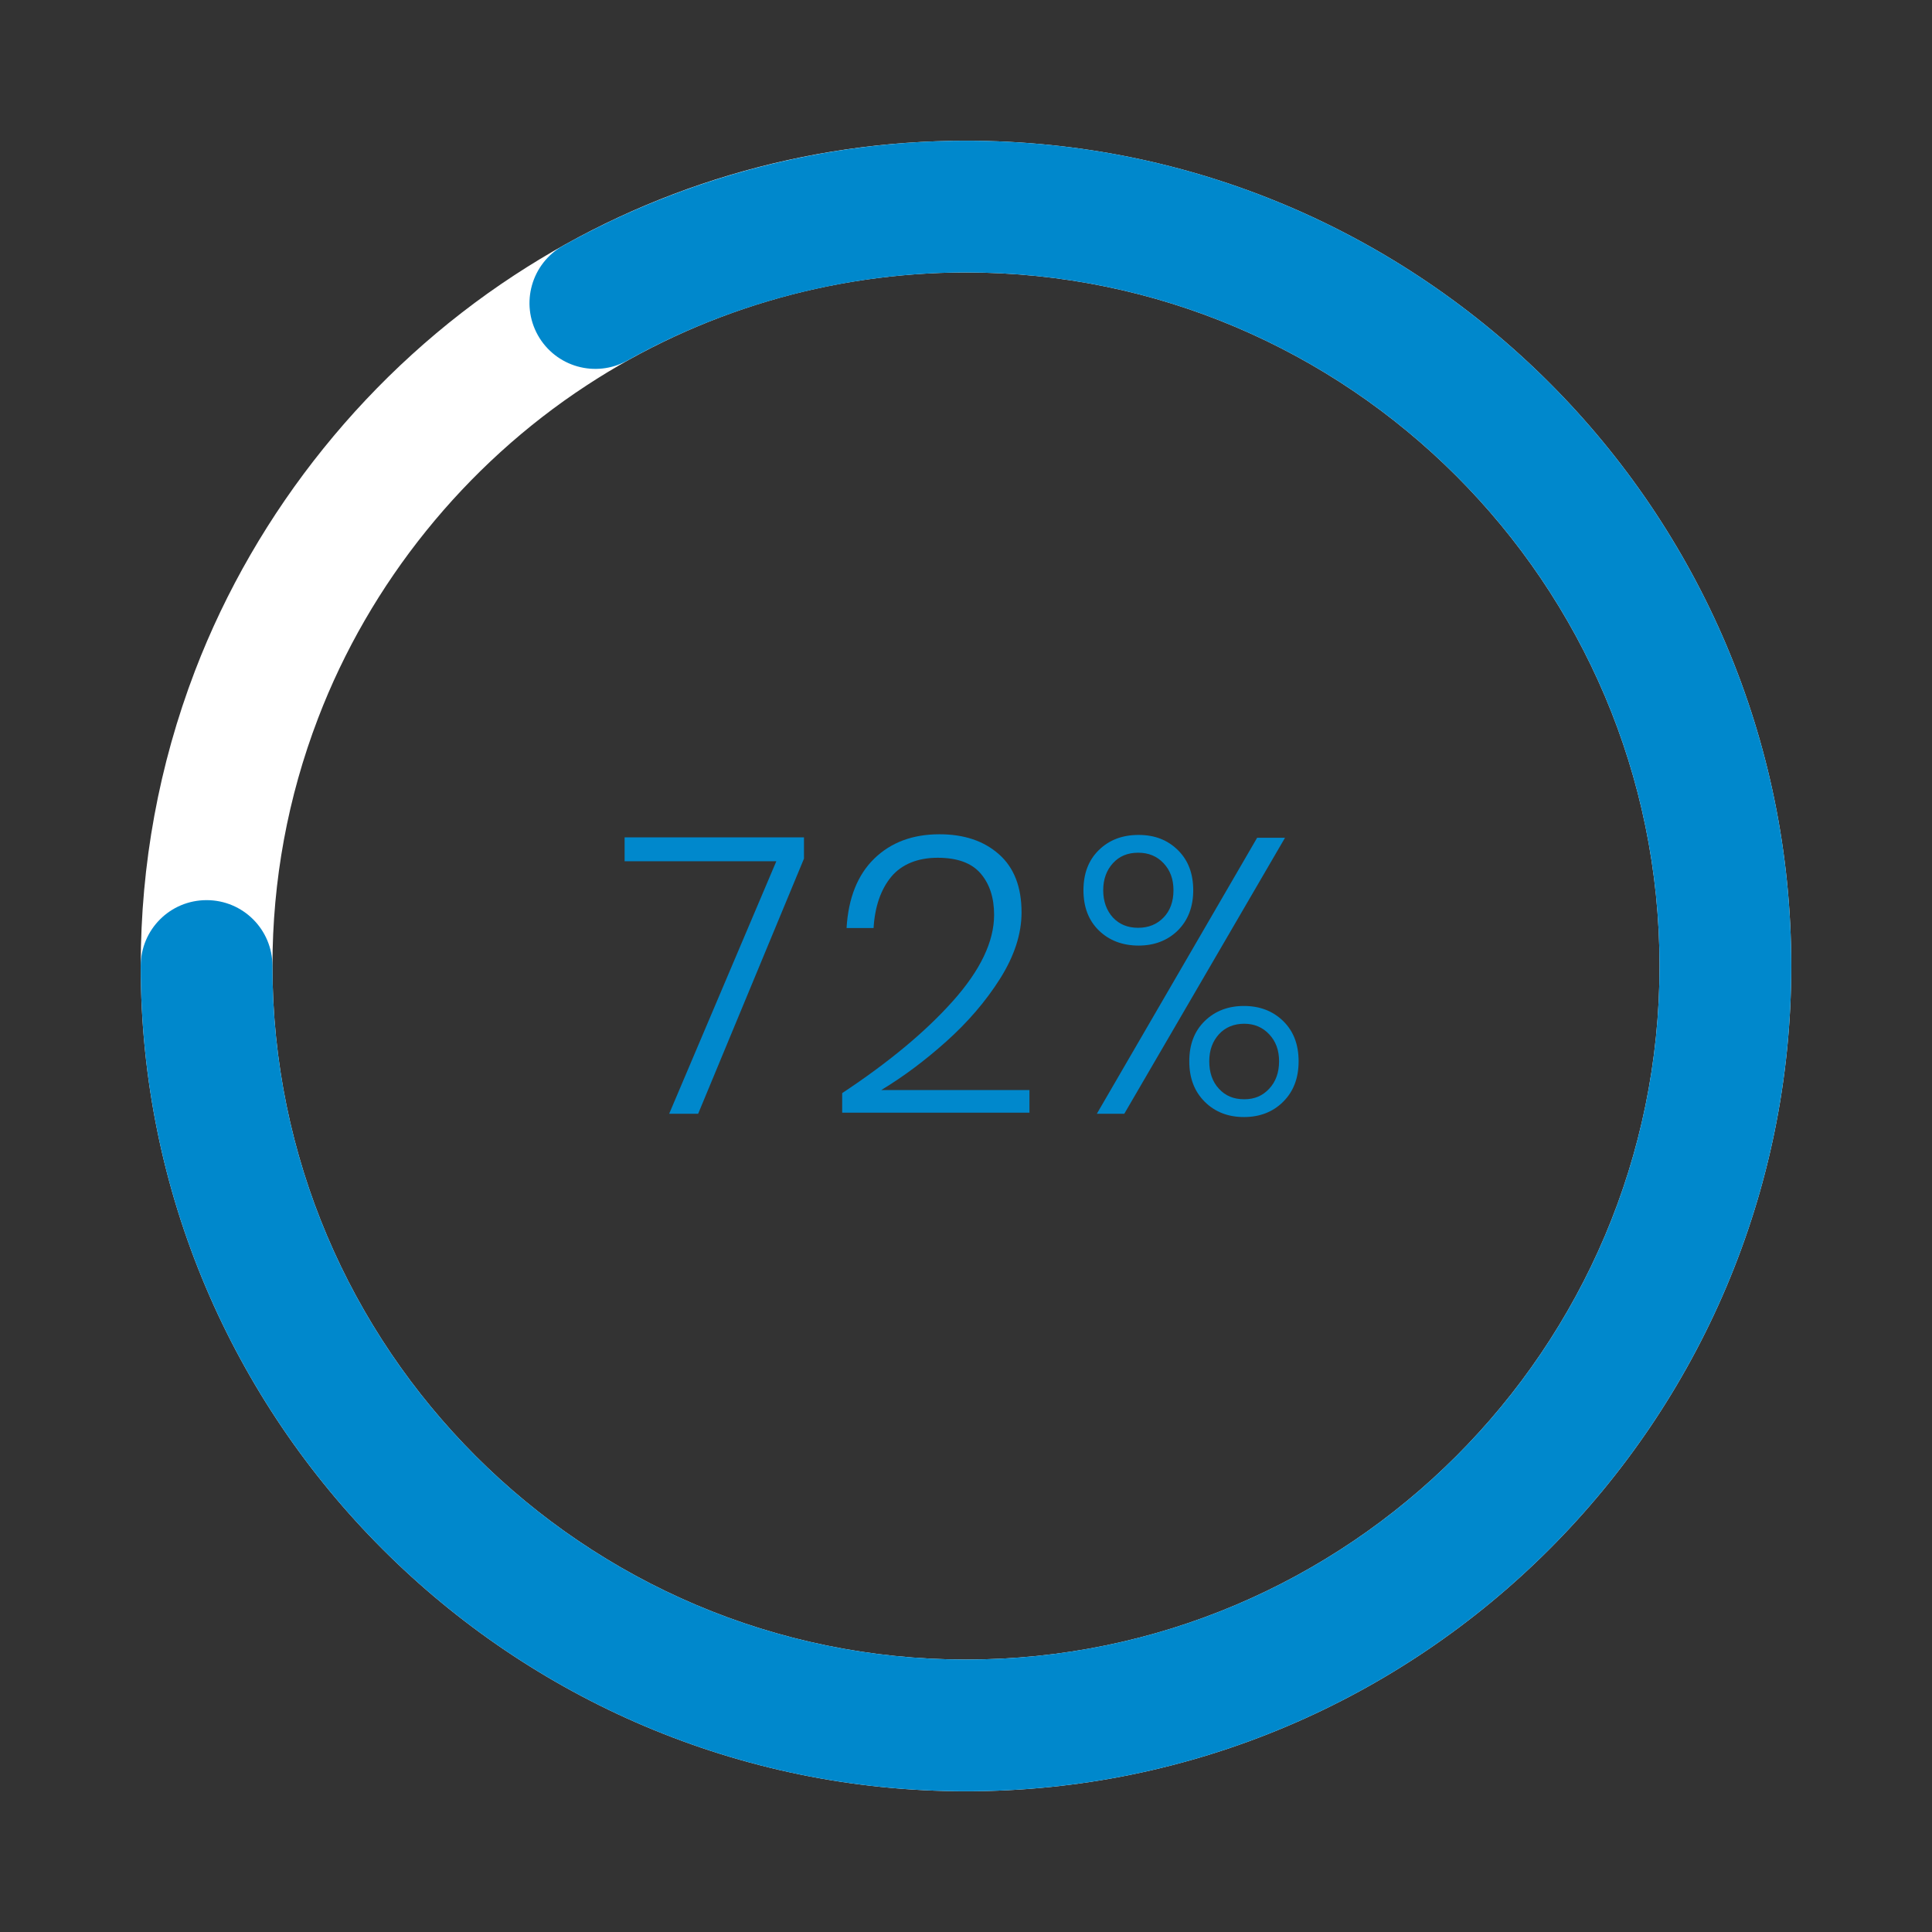 <?xml version="1.0" encoding="UTF-8"?>
<svg id="Layer_1" xmlns="http://www.w3.org/2000/svg" version="1.1" viewBox="0 0 88 88">
  <rect x="0" y="0" width="88" height="88" fill="#333333" stroke="none"/>
  <!-- Generator: Adobe Illustrator 29.6.1, SVG Export Plug-In . SVG Version: 2.1.1 Build 9)  -->
  <defs>
    <style>
      .st0 {
        fill: #fff;
      }

      .st1 {
        fill: #08c;
      }
    </style>
  </defs>
  <path class="st0" d="M44,81.59c-20.73,0-37.59-16.86-37.59-37.59,0-4.63.83-9.15,2.47-13.44,2.8-7.31,7.96-13.71,14.54-18.02,6.12-4.01,13.24-6.13,20.58-6.13,20.73,0,37.59,16.86,37.59,37.59s-16.86,37.59-37.59,37.59ZM44,12.41c-6.17,0-12.15,1.78-17.29,5.15-5.53,3.62-9.87,9-12.22,15.15-1.38,3.6-2.08,7.4-2.08,11.29,0,17.42,14.17,31.59,31.59,31.59s31.59-14.17,31.59-31.59-14.17-31.59-31.59-31.59Z"/>
  <path class="st1" d="M44,81.59c-20.73,0-37.59-16.86-37.59-37.59,0-1.66,1.34-3,3-3s3,1.34,3,3c0,17.42,14.17,31.59,31.59,31.59s31.59-14.17,31.59-31.59-14.17-31.59-31.59-31.59c-5.4,0-10.74,1.39-15.42,4.01-1.45.81-3.27.29-4.08-1.15-.81-1.45-.29-3.27,1.15-4.08,5.58-3.12,11.92-4.78,18.35-4.78,20.73,0,37.59,16.86,37.59,37.59s-16.86,37.59-37.59,37.59Z"/>
  <g>
    <path class="st1" d="M36.62,39.11l-4.82,11.62h-1.32l4.88-11.5h-6.91v-1.09h8.17v.96Z"/>
    <path class="st1" d="M43.4,45.6c1.25-1.4,1.88-2.71,1.88-3.93,0-.77-.2-1.4-.61-1.88s-1.06-.72-1.96-.72-1.63.29-2.11.86c-.48.58-.75,1.36-.81,2.34h-1.23c.08-1.36.5-2.42,1.26-3.16.76-.74,1.75-1.11,2.97-1.11,1.12,0,2.02.3,2.71.91.69.61,1.03,1.49,1.03,2.65,0,.98-.33,1.99-.98,3.02-.65,1.03-1.47,1.98-2.44,2.85-.97.87-1.96,1.61-2.97,2.22h6.75v1.03h-8.53v-.89c2.1-1.39,3.78-2.78,5.03-4.18Z"/>
    <path class="st1" d="M53.65,38.72c.47.46.7,1.07.7,1.83s-.24,1.37-.7,1.83c-.47.46-1.07.69-1.79.69s-1.34-.23-1.81-.69c-.47-.46-.7-1.07-.7-1.83s.23-1.37.7-1.83c.47-.46,1.07-.69,1.81-.69s1.32.23,1.79.69ZM58.53,38.16l-7.32,12.57h-1.25l7.3-12.57h1.26ZM50.69,41.79c.29.31.67.47,1.15.47s.86-.16,1.16-.47.45-.73.45-1.24-.15-.91-.45-1.23-.68-.48-1.16-.48-.86.16-1.15.48-.44.73-.44,1.23.15.92.44,1.24ZM58.45,46.51c.47.46.7,1.07.7,1.83s-.23,1.37-.7,1.84-1.07.7-1.79.7-1.32-.23-1.79-.7-.7-1.08-.7-1.84.23-1.37.7-1.83c.47-.46,1.07-.69,1.79-.69s1.32.23,1.79.69ZM55.52,49.59c.29.32.67.48,1.15.48s.84-.16,1.14-.48c.3-.32.45-.74.45-1.25s-.15-.91-.45-1.23c-.3-.32-.68-.48-1.14-.48s-.86.16-1.15.48-.44.73-.44,1.23.14.93.44,1.25Z"/>
  </g>
</svg>